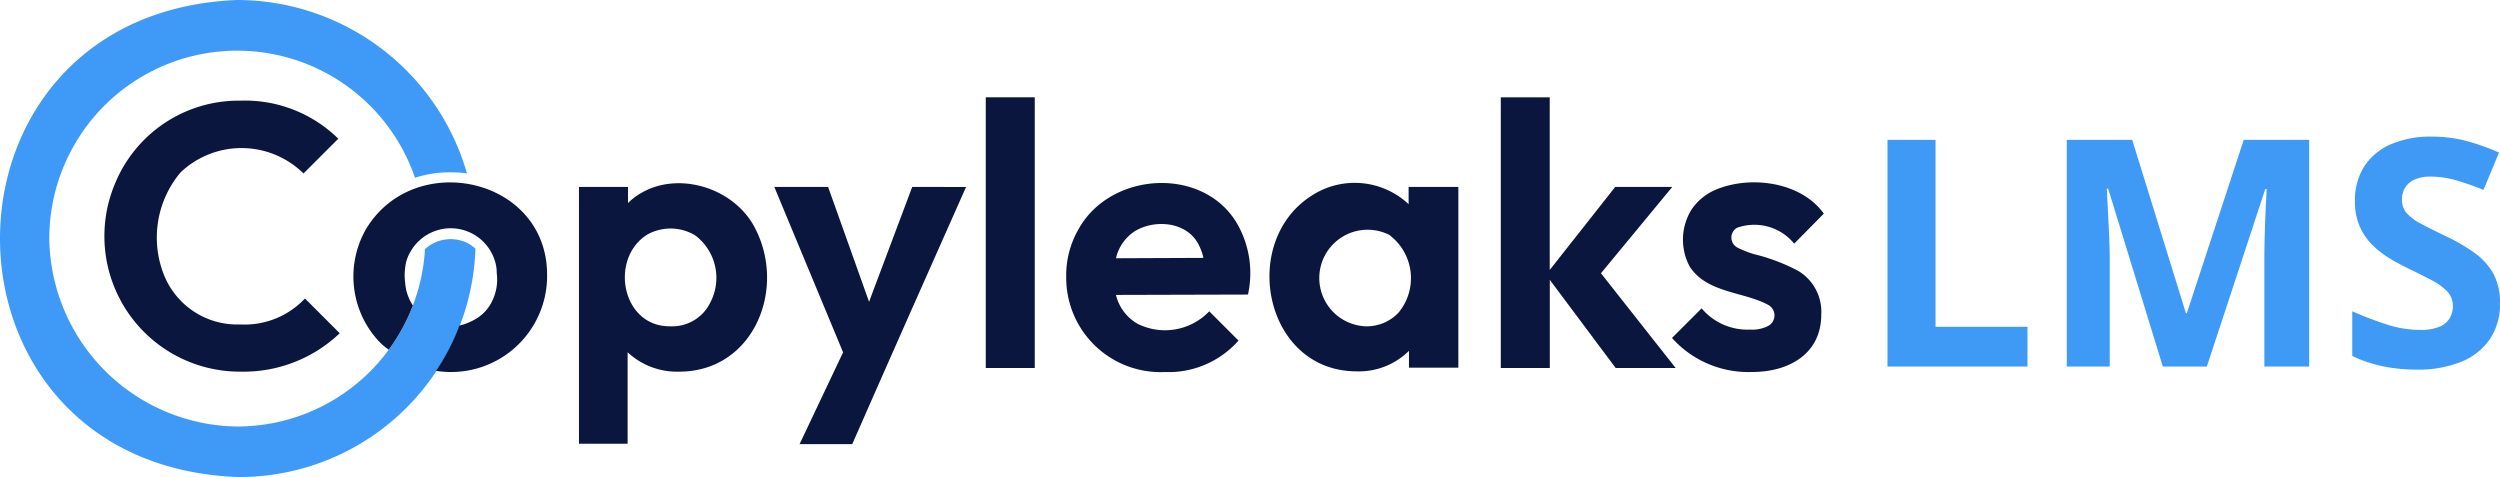 <svg xmlns="http://www.w3.org/2000/svg" width="164.74" height="31.433" viewBox="0 0 164.74 31.433">
  <g id="Group_6442" data-name="Group 6442" transform="translate(-254.001 10.21)">
    <path id="Path_155" data-name="Path 155" d="M29.559-223.086v-14.935h3.167v12.32h6.058v2.615Zm18.143,0-3.6-11.717h-.092q.02.419.066,1.262t.087,1.793q.041.95.041,1.716v6.947h-2.83v-14.935h4.311L49.224-226.6h.061l3.749-11.421h4.311v14.935H54.393v-7.069q0-.7.026-1.624t.066-1.752l.061-1.251h-.092l-3.851,11.7Zm22.219-4.148a4.112,4.112,0,0,1-.644,2.309,4.12,4.12,0,0,1-1.875,1.512,7.528,7.528,0,0,1-2.988.531,11.092,11.092,0,0,1-1.517-.1,9.8,9.8,0,0,1-1.42-.3,8.386,8.386,0,0,1-1.292-.5v-2.942q1.062.47,2.207.848a7.2,7.2,0,0,0,2.268.378,3.21,3.21,0,0,0,1.251-.2,1.427,1.427,0,0,0,.69-.562,1.557,1.557,0,0,0,.215-.817,1.345,1.345,0,0,0-.378-.96,3.972,3.972,0,0,0-1.037-.746q-.659-.347-1.486-.746-.521-.245-1.134-.6a6.438,6.438,0,0,1-1.165-.863,4.1,4.1,0,0,1-.9-1.241,4,4,0,0,1-.352-1.752,4.131,4.131,0,0,1,.613-2.288,3.909,3.909,0,0,1,1.752-1.456,6.592,6.592,0,0,1,2.692-.506,8.926,8.926,0,0,1,2.222.271,14.186,14.186,0,0,1,2.212.781l-1.022,2.462a17.832,17.832,0,0,0-1.849-.649,6.122,6.122,0,0,0-1.665-.23,2.448,2.448,0,0,0-1.011.189,1.4,1.4,0,0,0-.633.531,1.459,1.459,0,0,0-.215.792,1.324,1.324,0,0,0,.312.894,3.267,3.267,0,0,0,.94.7q.628.337,1.568.787a12.374,12.374,0,0,1,1.956,1.129,4.242,4.242,0,0,1,1.251,1.379A4.009,4.009,0,0,1,69.921-227.234Z" transform="translate(348.82 237.027)" fill="#3f9af5"/>
    <g id="Group_75" data-name="Group 75" transform="translate(254 -2.246)">
      <g id="Group_6773" data-name="Group 6773" transform="translate(0.001 -7.964)">
        <path id="Path_16225" data-name="Path 16225" d="M31.246,16.078a2.51,2.51,0,0,0-2.917.337A12.4,12.4,0,0,1,15.963,28.106a12.543,12.543,0,0,1-12.39-12.39,12.383,12.383,0,0,1,24.1-4,7.271,7.271,0,0,1,2.314-.362,8.293,8.293,0,0,1,1.109.072A15.777,15.777,0,0,0,15.963,0c-20.851.82-20.851,30.613,0,31.433A15.566,15.566,0,0,0,31.655,16.391,2.631,2.631,0,0,0,31.246,16.078Z" transform="translate(-0.325)" fill="#3f9af7"/>
        <path id="Path_16226" data-name="Path 16226" d="M42.039,32.3l2.29-2.29a8.775,8.775,0,0,0-6.46-2.507,8.805,8.805,0,0,0-8.244,5.448A8.926,8.926,0,0,0,37.893,45.36a9.179,9.179,0,0,0,6.532-2.531l-2.29-2.29a5.462,5.462,0,0,1-4.267,1.711,5.2,5.2,0,0,1-5.086-3.423,6.67,6.67,0,0,1,1.157-6.6A5.83,5.83,0,0,1,42.039,32.3Z" transform="translate(-22.038 -20.87)" fill="#0b163e"/>
        <path id="Path_16227" data-name="Path 16227" d="M170.243,53.128c-1.47-3.013-5.93-4.146-8.413-1.736V50.332H158.6V67.253h3.206V61.227a4.773,4.773,0,0,0,3.4,1.278C170.074,62.5,172.267,57.129,170.243,53.128Zm-2.989,4.821a2.783,2.783,0,0,1-2.6,1.567c-3.254.072-4.074-4.484-1.543-6.05a3.16,3.16,0,0,1,3.134.048A3.5,3.5,0,0,1,167.254,57.949Z" transform="translate(-120.448 -38.014)" fill="#0b163e"/>
        <path id="Path_16228" data-name="Path 16228" d="M221.088,51.1l-2.844,7.569-2.7-7.569H212L216.532,62l-2.868,6.05h3.471c1.4-3.206,6.026-13.643,7.5-16.946Z" transform="translate(-160.976 -38.782)" fill="#0b163e"/>
        <path id="Path_16229" data-name="Path 16229" d="M269.8,44.438V26.6h3.23V44.438Z" transform="translate(-204.843 -20.188)" fill="#0b163e"/>
        <path id="Path_16230" data-name="Path 16230" d="M303.176,52.913c-2.121-4.026-8.413-3.712-10.558.145a6.076,6.076,0,0,0-.82,3.182,6.218,6.218,0,0,0,6.508,6.243,6.135,6.135,0,0,0,4.845-2.073l-1.928-1.928a4.03,4.03,0,0,1-4.725.82,3,3,0,0,1-1.422-1.9l8.7-.024A6.568,6.568,0,0,0,303.176,52.913Zm-6.773.241c1.374-.771,3.471-.53,4.17,1.037a3.216,3.216,0,0,1,.265.771l-5.761.024A2.88,2.88,0,0,1,296.4,53.154Z" transform="translate(-221.539 -37.968)" fill="#0b163e"/>
        <path id="Path_16231" data-name="Path 16231" d="M356.53,50.263V51.4a5.193,5.193,0,0,0-6.364-.579c-4.821,3.037-3.158,11.57,2.917,11.594a4.7,4.7,0,0,0,3.471-1.35v1.109h3.254V50.263Zm-.651,8.268a2.872,2.872,0,0,1-2.194.916,3.183,3.183,0,1,1,1.567-6.026A3.56,3.56,0,0,1,355.879,58.531Z" transform="translate(-263.708 -37.945)" fill="#0b163e"/>
        <path id="Path_16232" data-name="Path 16232" d="M422.122,44.438,417.2,38.194l4.7-5.689h-3.76l-4.315,5.472V26.6H410.6V44.438h3.23V38.628l4.339,5.809Z" transform="translate(-311.704 -20.188)" fill="#0b163e"/>
        <path id="Path_16233" data-name="Path 16233" d="M462.583,62.344A6.753,6.753,0,0,1,457.4,60.1l1.953-1.952a3.941,3.941,0,0,0,3.182,1.4,2.314,2.314,0,0,0,1.205-.241.788.788,0,0,0-.024-1.4c-1.615-.868-4.05-.771-5.158-2.531a3.754,3.754,0,0,1,.145-3.76,3.631,3.631,0,0,1,1.615-1.3c2.266-.94,5.592-.506,7.087,1.591l-1.952,1.977a3.385,3.385,0,0,0-3.784-1.037.748.748,0,0,0,.048,1.3,6.653,6.653,0,0,0,1.109.434,12.535,12.535,0,0,1,2.868,1.085,3.137,3.137,0,0,1,1.543,2.893c0,2.579-2.121,3.809-4.652,3.784Z" transform="translate(-347.223 -37.829)" fill="#0b163e"/>
        <path id="Path_16234" data-name="Path 16234" d="M97.772,52.935a6.28,6.28,0,0,0,.048,6.34,6.035,6.035,0,0,0,.964,1.229,4.789,4.789,0,0,0,.482.386,12.637,12.637,0,0,0,1.591-2.917,3.075,3.075,0,0,1-.506-1.47,3.732,3.732,0,0,1,0-1.037,2.521,2.521,0,0,1,.362-1.061,3.047,3.047,0,0,1,5.568.7,2.488,2.488,0,0,1,.1.723,3.247,3.247,0,0,1-.362,1.977,2.728,2.728,0,0,1-1.109,1.109,3.823,3.823,0,0,1-.988.386,14.6,14.6,0,0,1-1.543,2.989h.048A6.331,6.331,0,0,0,109.7,55.9C109.656,49.536,100.954,47.656,97.772,52.935Z" transform="translate(-73.649 -37.845)" fill="#0b163e"/>
      </g>
    </g>
  </g>
</svg>
